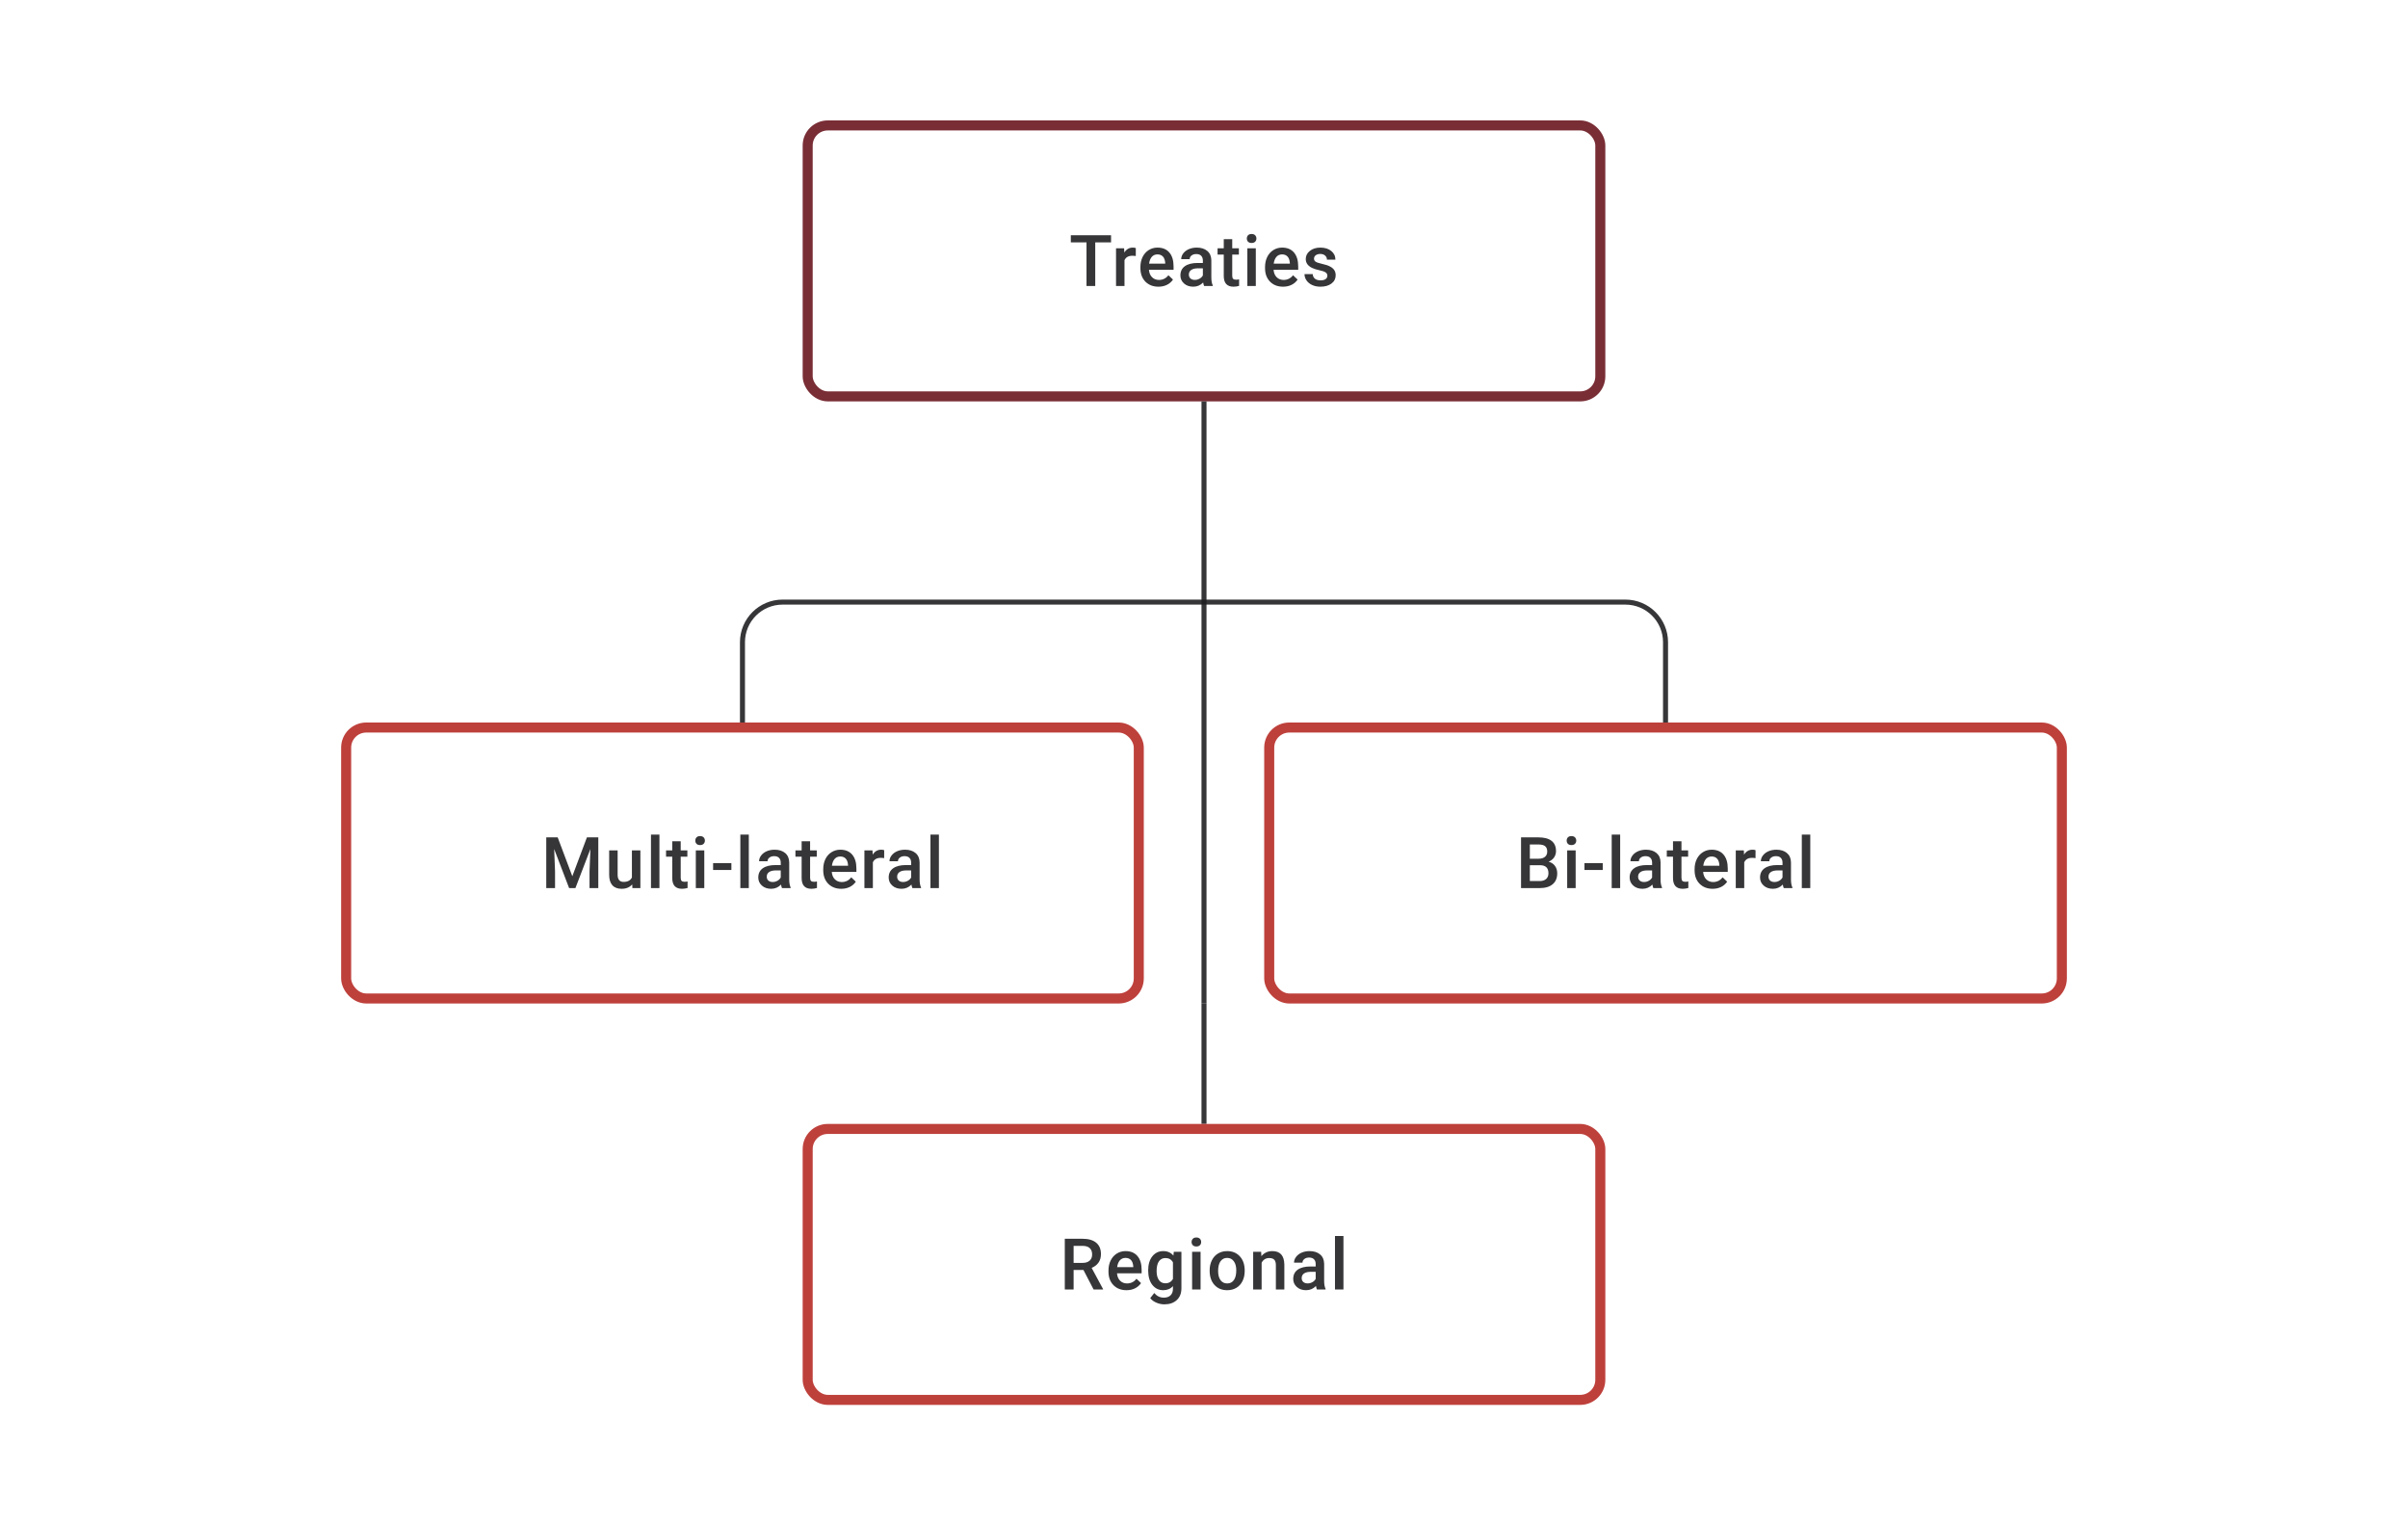 <svg width="480" height="304" viewBox="0 0 480 304" fill="none" xmlns="http://www.w3.org/2000/svg">
<path d="M221.473 48.307H218.32V57H216.578V48.307H213.453V46.891H221.473V48.307ZM226.402 51.029C226.18 50.992 225.951 50.973 225.715 50.973C224.942 50.973 224.421 51.269 224.152 51.862V57H222.465V49.487H224.076L224.118 50.327C224.525 49.675 225.09 49.348 225.812 49.348C226.053 49.348 226.252 49.381 226.409 49.446L226.402 51.029ZM230.922 57.139C229.853 57.139 228.985 56.803 228.318 56.132C227.656 55.456 227.325 54.558 227.325 53.438V53.23C227.325 52.48 227.469 51.811 227.756 51.223C228.047 50.631 228.455 50.17 228.978 49.841C229.501 49.513 230.084 49.348 230.728 49.348C231.751 49.348 232.54 49.675 233.095 50.327C233.655 50.98 233.935 51.904 233.935 53.098V53.778H229.026C229.077 54.399 229.283 54.889 229.644 55.25C230.01 55.611 230.468 55.792 231.019 55.792C231.792 55.792 232.422 55.479 232.908 54.855L233.817 55.722C233.516 56.171 233.114 56.521 232.609 56.771C232.109 57.016 231.547 57.139 230.922 57.139ZM230.721 50.702C230.258 50.702 229.883 50.864 229.596 51.188C229.313 51.512 229.133 51.964 229.054 52.542H232.269V52.417C232.232 51.853 232.082 51.427 231.818 51.14C231.554 50.848 231.188 50.702 230.721 50.702ZM240.024 57C239.95 56.856 239.886 56.623 239.83 56.299C239.293 56.859 238.636 57.139 237.858 57.139C237.104 57.139 236.488 56.924 236.011 56.493C235.534 56.063 235.296 55.53 235.296 54.896C235.296 54.095 235.592 53.482 236.185 53.056C236.782 52.626 237.634 52.41 238.74 52.41H239.774V51.917C239.774 51.529 239.666 51.218 239.448 50.987C239.231 50.751 238.9 50.633 238.455 50.633C238.071 50.633 237.756 50.73 237.511 50.925C237.266 51.114 237.143 51.357 237.143 51.654H235.456C235.456 51.242 235.592 50.857 235.865 50.501C236.138 50.14 236.509 49.858 236.976 49.654C237.448 49.45 237.974 49.348 238.552 49.348C239.432 49.348 240.133 49.571 240.656 50.015C241.179 50.455 241.448 51.075 241.462 51.876V55.264C241.462 55.94 241.557 56.479 241.746 56.882V57H240.024ZM238.171 55.785C238.504 55.785 238.816 55.704 239.108 55.542C239.404 55.38 239.626 55.162 239.774 54.889V53.473H238.865C238.24 53.473 237.77 53.582 237.455 53.799C237.141 54.017 236.983 54.325 236.983 54.723C236.983 55.047 237.09 55.306 237.303 55.5C237.52 55.69 237.81 55.785 238.171 55.785ZM245.627 47.661V49.487H246.954V50.737H245.627V54.931C245.627 55.218 245.683 55.426 245.794 55.556C245.91 55.681 246.113 55.743 246.405 55.743C246.6 55.743 246.796 55.72 246.995 55.674V56.979C246.611 57.086 246.241 57.139 245.884 57.139C244.588 57.139 243.94 56.424 243.94 54.993V50.737H242.704V49.487H243.94V47.661H245.627ZM250.328 57H248.641V49.487H250.328V57ZM248.536 47.536C248.536 47.277 248.617 47.062 248.779 46.891C248.946 46.719 249.182 46.634 249.488 46.634C249.793 46.634 250.029 46.719 250.196 46.891C250.363 47.062 250.446 47.277 250.446 47.536C250.446 47.791 250.363 48.004 250.196 48.175C250.029 48.342 249.793 48.425 249.488 48.425C249.182 48.425 248.946 48.342 248.779 48.175C248.617 48.004 248.536 47.791 248.536 47.536ZM255.764 57.139C254.695 57.139 253.827 56.803 253.16 56.132C252.499 55.456 252.168 54.558 252.168 53.438V53.23C252.168 52.48 252.311 51.811 252.598 51.223C252.89 50.631 253.297 50.17 253.82 49.841C254.343 49.513 254.926 49.348 255.57 49.348C256.593 49.348 257.382 49.675 257.937 50.327C258.498 50.98 258.778 51.904 258.778 53.098V53.778H253.869C253.92 54.399 254.126 54.889 254.487 55.25C254.852 55.611 255.311 55.792 255.861 55.792C256.634 55.792 257.264 55.479 257.75 54.855L258.66 55.722C258.359 56.171 257.956 56.521 257.451 56.771C256.952 57.016 256.389 57.139 255.764 57.139ZM255.563 50.702C255.1 50.702 254.725 50.864 254.438 51.188C254.156 51.512 253.975 51.964 253.896 52.542H257.111V52.417C257.074 51.853 256.924 51.427 256.66 51.14C256.396 50.848 256.03 50.702 255.563 50.702ZM264.589 54.959C264.589 54.658 264.464 54.429 264.214 54.271C263.969 54.114 263.559 53.975 262.985 53.855C262.411 53.734 261.932 53.582 261.548 53.396C260.705 52.989 260.284 52.399 260.284 51.626C260.284 50.978 260.557 50.436 261.103 50.001C261.65 49.566 262.344 49.348 263.186 49.348C264.084 49.348 264.809 49.571 265.36 50.015C265.915 50.459 266.193 51.036 266.193 51.744H264.506C264.506 51.42 264.385 51.151 264.145 50.938C263.904 50.721 263.584 50.612 263.186 50.612C262.816 50.612 262.513 50.698 262.277 50.869C262.045 51.04 261.93 51.269 261.93 51.556C261.93 51.816 262.038 52.017 262.256 52.16C262.474 52.304 262.913 52.45 263.575 52.598C264.237 52.741 264.756 52.915 265.131 53.119C265.51 53.318 265.79 53.558 265.971 53.841C266.156 54.123 266.248 54.466 266.248 54.868C266.248 55.544 265.968 56.093 265.408 56.514C264.848 56.931 264.114 57.139 263.207 57.139C262.592 57.139 262.043 57.028 261.562 56.806C261.08 56.583 260.705 56.278 260.437 55.889C260.168 55.5 260.034 55.081 260.034 54.632H261.673C261.696 55.03 261.846 55.338 262.124 55.556C262.402 55.769 262.77 55.875 263.228 55.875C263.672 55.875 264.01 55.792 264.242 55.625C264.473 55.454 264.589 55.232 264.589 54.959Z" fill="#1E1E21" fill-opacity="0.89"/>
<rect x="161" y="25" width="158" height="54" rx="4" stroke="#792D35" stroke-width="2"/>
<path d="M240 80V144" stroke="#1E1E21" stroke-opacity="0.89"/>
<path d="M148 144V128C148 123.582 151.582 120 156 120H324C328.418 120 332 123.582 332 128V144" stroke="#1E1E21" stroke-opacity="0.89"/>
<path d="M111.167 166.89L114.083 174.639L116.993 166.89H119.263V177H117.513V173.667L117.687 169.21L114.701 177H113.445L110.466 169.216L110.639 173.667V177H108.89V166.89H111.167ZM126.019 176.264C125.523 176.847 124.82 177.139 123.908 177.139C123.093 177.139 122.475 176.9 122.054 176.424C121.637 175.947 121.429 175.257 121.429 174.355V169.487H123.116V174.334C123.116 175.287 123.512 175.764 124.304 175.764C125.123 175.764 125.676 175.47 125.963 174.882V169.487H127.65V177H126.06L126.019 176.264ZM131.448 177H129.761V166.335H131.448V177ZM135.69 167.661V169.487H137.016V170.737H135.69V174.931C135.69 175.218 135.746 175.426 135.857 175.556C135.973 175.681 136.176 175.743 136.468 175.743C136.662 175.743 136.859 175.72 137.058 175.674V176.979C136.674 177.086 136.304 177.139 135.947 177.139C134.651 177.139 134.003 176.424 134.003 174.993V170.737H132.767V169.487H134.003V167.661H135.69ZM140.391 177H138.703V169.487H140.391V177ZM138.599 167.536C138.599 167.277 138.68 167.062 138.842 166.89C139.009 166.719 139.245 166.634 139.55 166.634C139.856 166.634 140.092 166.719 140.259 166.89C140.425 167.062 140.509 167.277 140.509 167.536C140.509 167.791 140.425 168.004 140.259 168.175C140.092 168.342 139.856 168.425 139.55 168.425C139.245 168.425 139.009 168.342 138.842 168.175C138.68 168.004 138.599 167.791 138.599 167.536ZM145.792 173.383H142.147V172.022H145.792V173.383ZM149.264 177H147.576V166.335H149.264V177ZM155.88 177C155.806 176.857 155.742 176.623 155.686 176.299C155.149 176.859 154.492 177.139 153.714 177.139C152.96 177.139 152.344 176.924 151.867 176.493C151.39 176.063 151.152 175.53 151.152 174.896C151.152 174.095 151.448 173.482 152.041 173.056C152.638 172.626 153.49 172.41 154.596 172.41H155.63V171.917C155.63 171.529 155.522 171.218 155.304 170.987C155.087 170.751 154.756 170.633 154.311 170.633C153.927 170.633 153.612 170.73 153.367 170.925C153.122 171.114 152.999 171.357 152.999 171.654H151.312C151.312 171.242 151.448 170.857 151.721 170.501C151.994 170.14 152.365 169.858 152.832 169.654C153.304 169.45 153.83 169.348 154.408 169.348C155.288 169.348 155.989 169.571 156.512 170.015C157.035 170.455 157.304 171.075 157.318 171.876V175.264C157.318 175.94 157.413 176.479 157.602 176.882V177H155.88ZM154.027 175.785C154.36 175.785 154.672 175.704 154.964 175.542C155.26 175.38 155.482 175.162 155.63 174.889V173.473H154.721C154.096 173.473 153.626 173.582 153.311 173.799C152.997 174.017 152.839 174.324 152.839 174.723C152.839 175.047 152.946 175.306 153.159 175.5C153.376 175.69 153.666 175.785 154.027 175.785ZM161.483 167.661V169.487H162.81V170.737H161.483V174.931C161.483 175.218 161.539 175.426 161.65 175.556C161.766 175.681 161.969 175.743 162.261 175.743C162.456 175.743 162.652 175.72 162.851 175.674V176.979C162.467 177.086 162.097 177.139 161.74 177.139C160.444 177.139 159.796 176.424 159.796 174.993V170.737H158.56V169.487H159.796V167.661H161.483ZM167.697 177.139C166.628 177.139 165.76 176.803 165.094 176.132C164.432 175.456 164.101 174.558 164.101 173.438V173.23C164.101 172.48 164.244 171.811 164.531 171.223C164.823 170.631 165.23 170.17 165.753 169.841C166.276 169.513 166.86 169.348 167.503 169.348C168.526 169.348 169.315 169.675 169.871 170.327C170.431 170.98 170.711 171.904 170.711 173.098V173.778H165.802C165.853 174.399 166.059 174.889 166.42 175.25C166.786 175.611 167.244 175.792 167.795 175.792C168.568 175.792 169.197 175.479 169.683 174.855L170.593 175.722C170.292 176.171 169.889 176.521 169.385 176.771C168.885 177.016 168.322 177.139 167.697 177.139ZM167.496 170.702C167.033 170.702 166.658 170.864 166.371 171.188C166.089 171.512 165.908 171.964 165.83 172.542H169.044V172.417C169.007 171.853 168.857 171.427 168.593 171.14C168.329 170.848 167.964 170.702 167.496 170.702ZM176.244 171.029C176.022 170.992 175.793 170.973 175.557 170.973C174.784 170.973 174.263 171.269 173.995 171.862V177H172.308V169.487H173.918L173.96 170.327C174.367 169.675 174.932 169.348 175.654 169.348C175.895 169.348 176.094 169.381 176.251 169.446L176.244 171.029ZM181.875 177C181.801 176.857 181.736 176.623 181.681 176.299C181.144 176.859 180.487 177.139 179.709 177.139C178.954 177.139 178.339 176.924 177.862 176.493C177.385 176.063 177.147 175.53 177.147 174.896C177.147 174.095 177.443 173.482 178.036 173.056C178.633 172.626 179.484 172.41 180.591 172.41H181.625V171.917C181.625 171.529 181.517 171.218 181.299 170.987C181.081 170.751 180.75 170.633 180.306 170.633C179.922 170.633 179.607 170.73 179.362 170.925C179.116 171.114 178.994 171.357 178.994 171.654H177.307C177.307 171.242 177.443 170.857 177.716 170.501C177.989 170.14 178.36 169.858 178.827 169.654C179.299 169.45 179.825 169.348 180.403 169.348C181.283 169.348 181.984 169.571 182.507 170.015C183.03 170.455 183.299 171.075 183.313 171.876V175.264C183.313 175.94 183.407 176.479 183.597 176.882V177H181.875ZM180.021 175.785C180.355 175.785 180.667 175.704 180.959 175.542C181.255 175.38 181.477 175.162 181.625 174.889V173.473H180.716C180.091 173.473 179.621 173.582 179.306 173.799C178.991 174.017 178.834 174.324 178.834 174.723C178.834 175.047 178.941 175.306 179.153 175.5C179.371 175.69 179.66 175.785 180.021 175.785ZM187.159 177H185.472V166.335H187.159V177Z" fill="#1E1E21" fill-opacity="0.89"/>
<rect x="69" y="145" width="158" height="54" rx="4" stroke="#BE403B" stroke-width="2"/>
<path d="M240 144V200" stroke="#1E1E21" stroke-opacity="0.89"/>
<path d="M303.197 177V166.89H306.661C307.805 166.89 308.675 167.12 309.272 167.578C309.869 168.036 310.168 168.719 310.168 169.626C310.168 170.089 310.043 170.506 309.793 170.876C309.543 171.246 309.177 171.533 308.696 171.737C309.242 171.885 309.663 172.165 309.96 172.577C310.26 172.984 310.411 173.475 310.411 174.049C310.411 174.998 310.105 175.727 309.494 176.236C308.888 176.745 308.018 177 306.884 177H303.197ZM304.953 172.438V175.597H306.904C307.455 175.597 307.886 175.461 308.196 175.188C308.506 174.915 308.661 174.535 308.661 174.049C308.661 172.998 308.124 172.461 307.05 172.438H304.953ZM304.953 171.147H306.675C307.222 171.147 307.647 171.024 307.953 170.779C308.263 170.529 308.418 170.177 308.418 169.723C308.418 169.223 308.275 168.862 307.988 168.64C307.705 168.418 307.263 168.307 306.661 168.307H304.953V171.147ZM314.084 177H312.396V169.487H314.084V177ZM312.292 167.536C312.292 167.277 312.373 167.062 312.535 166.89C312.702 166.719 312.938 166.634 313.243 166.634C313.549 166.634 313.785 166.719 313.952 166.89C314.118 167.062 314.202 167.277 314.202 167.536C314.202 167.791 314.118 168.004 313.952 168.175C313.785 168.342 313.549 168.425 313.243 168.425C312.938 168.425 312.702 168.342 312.535 168.175C312.373 168.004 312.292 167.791 312.292 167.536ZM319.485 173.383H315.84V172.022H319.485V173.383ZM322.957 177H321.269V166.335H322.957V177ZM329.573 177C329.499 176.857 329.435 176.623 329.379 176.299C328.842 176.859 328.185 177.139 327.407 177.139C326.653 177.139 326.037 176.924 325.56 176.493C325.083 176.063 324.845 175.53 324.845 174.896C324.845 174.095 325.141 173.482 325.734 173.056C326.331 172.626 327.183 172.41 328.289 172.41H329.323V171.917C329.323 171.529 329.215 171.218 328.997 170.987C328.78 170.751 328.449 170.633 328.004 170.633C327.62 170.633 327.305 170.73 327.06 170.925C326.815 171.114 326.692 171.357 326.692 171.654H325.005C325.005 171.242 325.141 170.857 325.414 170.501C325.687 170.14 326.058 169.858 326.525 169.654C326.997 169.45 327.523 169.348 328.101 169.348C328.981 169.348 329.682 169.571 330.205 170.015C330.728 170.455 330.997 171.075 331.011 171.876V175.264C331.011 175.94 331.106 176.479 331.295 176.882V177H329.573ZM327.72 175.785C328.053 175.785 328.365 175.704 328.657 175.542C328.953 175.38 329.175 175.162 329.323 174.889V173.473H328.414C327.789 173.473 327.319 173.582 327.004 173.799C326.69 174.017 326.532 174.324 326.532 174.723C326.532 175.047 326.639 175.306 326.852 175.5C327.069 175.69 327.359 175.785 327.72 175.785ZM335.176 167.661V169.487H336.503V170.737H335.176V174.931C335.176 175.218 335.232 175.426 335.343 175.556C335.459 175.681 335.662 175.743 335.954 175.743C336.149 175.743 336.345 175.72 336.544 175.674V176.979C336.16 177.086 335.79 177.139 335.433 177.139C334.137 177.139 333.489 176.424 333.489 174.993V170.737H332.253V169.487H333.489V167.661H335.176ZM341.39 177.139C340.321 177.139 339.453 176.803 338.787 176.132C338.125 175.456 337.794 174.558 337.794 173.438V173.23C337.794 172.48 337.937 171.811 338.224 171.223C338.516 170.631 338.923 170.17 339.446 169.841C339.969 169.513 340.553 169.348 341.196 169.348C342.219 169.348 343.008 169.675 343.564 170.327C344.124 170.98 344.404 171.904 344.404 173.098V173.778H339.495C339.546 174.399 339.752 174.889 340.113 175.25C340.479 175.611 340.937 175.792 341.488 175.792C342.261 175.792 342.89 175.479 343.376 174.855L344.286 175.722C343.985 176.171 343.582 176.521 343.078 176.771C342.578 177.016 342.015 177.139 341.39 177.139ZM341.189 170.702C340.726 170.702 340.351 170.864 340.064 171.188C339.782 171.512 339.601 171.964 339.523 172.542H342.737V172.417C342.7 171.853 342.55 171.427 342.286 171.14C342.022 170.848 341.657 170.702 341.189 170.702ZM349.937 171.029C349.715 170.992 349.486 170.973 349.25 170.973C348.477 170.973 347.956 171.269 347.688 171.862V177H346.001V169.487H347.611L347.653 170.327C348.06 169.675 348.625 169.348 349.347 169.348C349.588 169.348 349.787 169.381 349.944 169.446L349.937 171.029ZM355.568 177C355.494 176.857 355.429 176.623 355.374 176.299C354.837 176.859 354.18 177.139 353.402 177.139C352.647 177.139 352.032 176.924 351.555 176.493C351.078 176.063 350.84 175.53 350.84 174.896C350.84 174.095 351.136 173.482 351.729 173.056C352.326 172.626 353.177 172.41 354.284 172.41H355.318V171.917C355.318 171.529 355.21 171.218 354.992 170.987C354.774 170.751 354.443 170.633 353.999 170.633C353.615 170.633 353.3 170.73 353.055 170.925C352.809 171.114 352.687 171.357 352.687 171.654H351C351 171.242 351.136 170.857 351.409 170.501C351.682 170.14 352.053 169.858 352.52 169.654C352.992 169.45 353.518 169.348 354.096 169.348C354.976 169.348 355.677 169.571 356.2 170.015C356.723 170.455 356.992 171.075 357.006 171.876V175.264C357.006 175.94 357.1 176.479 357.29 176.882V177H355.568ZM353.714 175.785C354.048 175.785 354.36 175.704 354.652 175.542C354.948 175.38 355.17 175.162 355.318 174.889V173.473H354.409C353.784 173.473 353.314 173.582 352.999 173.799C352.684 174.017 352.527 174.324 352.527 174.723C352.527 175.047 352.634 175.306 352.846 175.5C353.064 175.69 353.353 175.785 353.714 175.785ZM360.852 177H359.165V166.335H360.852V177Z" fill="#1E1E21" fill-opacity="0.89"/>
<rect x="253" y="145" width="158" height="54" rx="4" stroke="#BE403B" stroke-width="2"/>
<path d="M240 200V224" stroke="#1E1E21" stroke-opacity="0.89"/>
<path d="M215.967 253.105H214.009V257H212.252V246.89H215.807C216.973 246.89 217.874 247.152 218.508 247.675C219.142 248.198 219.459 248.955 219.459 249.946C219.459 250.621 219.295 251.188 218.966 251.647C218.642 252.1 218.188 252.45 217.605 252.695L219.876 256.91V257H217.994L215.967 253.105ZM214.009 251.695H215.814C216.406 251.695 216.869 251.547 217.202 251.251C217.536 250.95 217.702 250.54 217.702 250.022C217.702 249.48 217.547 249.061 217.237 248.765C216.932 248.469 216.473 248.316 215.862 248.307H214.009V251.695ZM224.555 257.139C223.486 257.139 222.618 256.803 221.951 256.132C221.289 255.456 220.959 254.558 220.959 253.438V253.23C220.959 252.48 221.102 251.811 221.389 251.223C221.681 250.631 222.088 250.17 222.611 249.841C223.134 249.513 223.717 249.348 224.361 249.348C225.384 249.348 226.173 249.675 226.728 250.327C227.289 250.98 227.569 251.904 227.569 253.098V253.778H222.66C222.711 254.399 222.917 254.889 223.278 255.25C223.643 255.611 224.102 255.792 224.652 255.792C225.425 255.792 226.055 255.479 226.541 254.855L227.451 255.722C227.15 256.171 226.747 256.521 226.242 256.771C225.743 257.016 225.18 257.139 224.555 257.139ZM224.354 250.702C223.891 250.702 223.516 250.864 223.229 251.188C222.947 251.512 222.766 251.964 222.687 252.542H225.902V252.417C225.865 251.853 225.715 251.427 225.451 251.14C225.187 250.848 224.821 250.702 224.354 250.702ZM228.874 253.188C228.874 252.022 229.147 251.091 229.693 250.397C230.244 249.698 230.973 249.348 231.88 249.348C232.737 249.348 233.41 249.647 233.901 250.244L233.977 249.487H235.498V256.771C235.498 257.757 235.19 258.534 234.574 259.104C233.963 259.673 233.137 259.958 232.095 259.958C231.545 259.958 231.005 259.842 230.478 259.611C229.955 259.384 229.556 259.085 229.283 258.715L230.082 257.701C230.6 258.317 231.239 258.625 231.998 258.625C232.558 258.625 233 258.472 233.324 258.166C233.648 257.866 233.81 257.421 233.81 256.833V256.326C233.324 256.868 232.676 257.139 231.866 257.139C230.987 257.139 230.267 256.789 229.707 256.09C229.151 255.391 228.874 254.424 228.874 253.188ZM230.554 253.334C230.554 254.088 230.707 254.683 231.012 255.118C231.322 255.549 231.751 255.764 232.297 255.764C232.977 255.764 233.482 255.472 233.81 254.889V251.584C233.491 251.015 232.991 250.73 232.311 250.73C231.755 250.73 231.322 250.95 231.012 251.39C230.707 251.83 230.554 252.478 230.554 253.334ZM239.316 257H237.629V249.487H239.316V257ZM237.525 247.536C237.525 247.277 237.606 247.062 237.768 246.89C237.934 246.719 238.171 246.634 238.476 246.634C238.782 246.634 239.018 246.719 239.184 246.89C239.351 247.062 239.434 247.277 239.434 247.536C239.434 247.791 239.351 248.004 239.184 248.175C239.018 248.342 238.782 248.425 238.476 248.425C238.171 248.425 237.934 248.342 237.768 248.175C237.606 248.004 237.525 247.791 237.525 247.536ZM241.128 253.174C241.128 252.438 241.274 251.776 241.566 251.188C241.857 250.596 242.267 250.142 242.795 249.828C243.322 249.508 243.929 249.348 244.614 249.348C245.627 249.348 246.449 249.675 247.079 250.327C247.713 250.98 248.055 251.846 248.106 252.924L248.113 253.32C248.113 254.061 247.97 254.723 247.683 255.306C247.4 255.889 246.993 256.34 246.461 256.66C245.933 256.979 245.322 257.139 244.628 257.139C243.568 257.139 242.718 256.787 242.079 256.083C241.445 255.375 241.128 254.433 241.128 253.258V253.174ZM242.815 253.32C242.815 254.093 242.975 254.699 243.294 255.139C243.614 255.574 244.058 255.792 244.628 255.792C245.197 255.792 245.639 255.57 245.954 255.125C246.273 254.681 246.433 254.031 246.433 253.174C246.433 252.415 246.269 251.813 245.94 251.369C245.616 250.925 245.174 250.702 244.614 250.702C244.063 250.702 243.625 250.922 243.301 251.362C242.977 251.797 242.815 252.45 242.815 253.32ZM251.39 249.487L251.439 250.355C251.994 249.684 252.723 249.348 253.626 249.348C255.19 249.348 255.987 250.244 256.014 252.035V257H254.327V252.133C254.327 251.656 254.223 251.304 254.015 251.077C253.811 250.846 253.475 250.73 253.008 250.73C252.328 250.73 251.821 251.038 251.487 251.654V257H249.8V249.487H251.39ZM262.513 257C262.439 256.857 262.374 256.623 262.319 256.299C261.782 256.859 261.124 257.139 260.347 257.139C259.592 257.139 258.977 256.924 258.5 256.493C258.023 256.063 257.785 255.53 257.785 254.896C257.785 254.095 258.081 253.482 258.673 253.056C259.271 252.626 260.122 252.41 261.229 252.41H262.263V251.917C262.263 251.529 262.154 251.218 261.937 250.987C261.719 250.751 261.388 250.633 260.944 250.633C260.56 250.633 260.245 250.73 260 250.925C259.754 251.114 259.632 251.357 259.632 251.654H257.944C257.944 251.242 258.081 250.857 258.354 250.501C258.627 250.14 258.997 249.858 259.465 249.654C259.937 249.45 260.463 249.348 261.041 249.348C261.921 249.348 262.622 249.571 263.145 250.015C263.668 250.455 263.937 251.075 263.95 251.876V255.264C263.95 255.94 264.045 256.479 264.235 256.882V257H262.513ZM260.659 255.785C260.993 255.785 261.305 255.704 261.597 255.542C261.893 255.38 262.115 255.162 262.263 254.889V253.473H261.354C260.729 253.473 260.259 253.582 259.944 253.799C259.629 254.017 259.472 254.324 259.472 254.723C259.472 255.047 259.578 255.306 259.791 255.5C260.009 255.69 260.298 255.785 260.659 255.785ZM267.797 257H266.11V246.335H267.797V257Z" fill="#1E1E21" fill-opacity="0.89"/>
<rect x="161" y="225" width="158" height="54" rx="4" stroke="#BE403B" stroke-width="2"/>
</svg>
